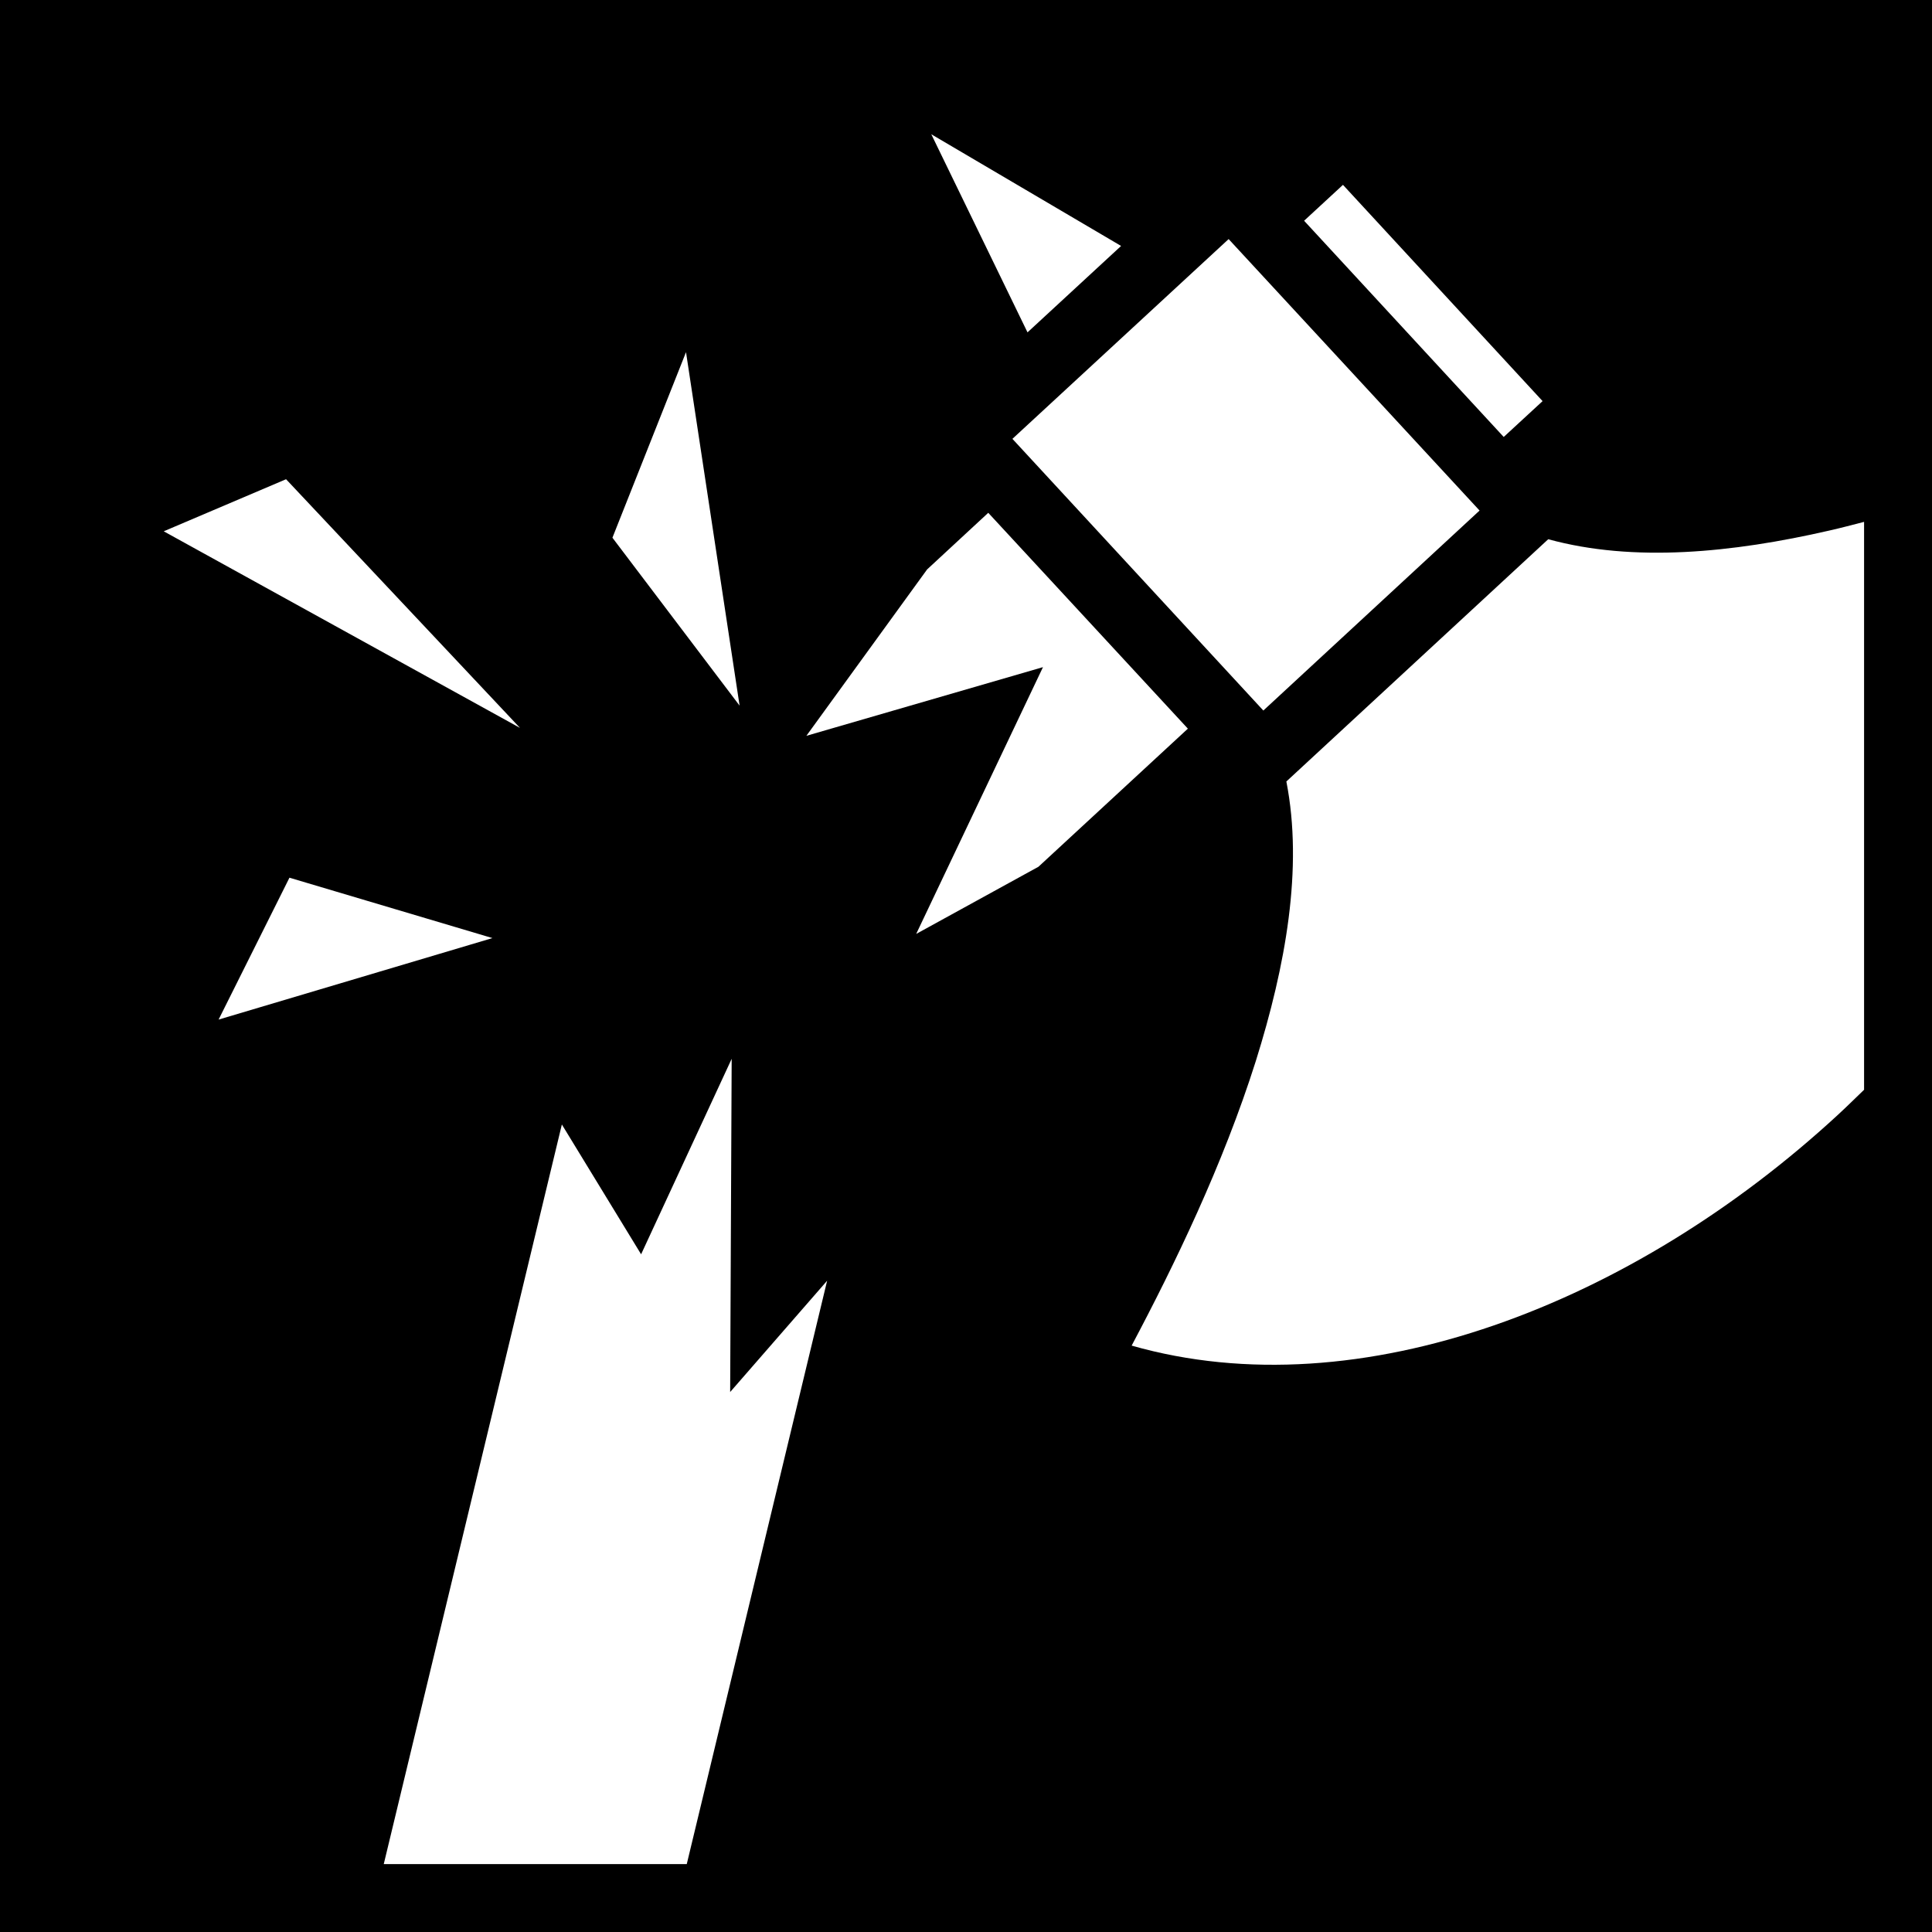 <svg style="height: 512px; width: 512px;" xmlns="http://www.w3.org/2000/svg" viewBox="0 0 512 512"><path d="M0 0h512v512H0z" fill="#000" fill-opacity="1"></path><g class="" style="" transform="translate(0,0)"><path d="M246.8 35.58l25.5 52.5 24.8-22.9-50.3-29.6zm109.1 13.41l-10.3 9.51 52.9 57.3 10.3-9.5-52.9-57.31zm-30.3 14.37l-57.3 52.94 66.5 72 57.3-53-66.5-71.94zM181.8 93.33l-19.5 49.17L196 187l-14.2-93.67zM75.81 127l-32.42 13.8 94.41 52.1L75.81 127zm186.09 8.9l-16.2 15-32 44.1 62.7-18.2-33.6 70.7 32.4-17.8 39.6-36.6-52.9-57.2zm232.1 2.4c-3.1.8-6.1 1.6-9.2 2.3-25.7 5.9-51.9 8.5-74.5 2.3l-69.4 64.2c4.5 23-.2 48.9-8.1 74.1-8.7 27.5-21.6 54.1-32.9 75.4 60.6 17.3 133-11.2 187.1-61.1 2.4-2.2 4.7-4.5 7-6.7V138.3zM76.71 232.6l-18.78 37.6 72.57-21.6-53.79-16zm117.19 48l-24 51.8-21-34.4-47.2 196H182l37.2-154.6-25.7 29.5.4-88.3z" fill="#fff" fill-opacity="1"></path></g></svg>